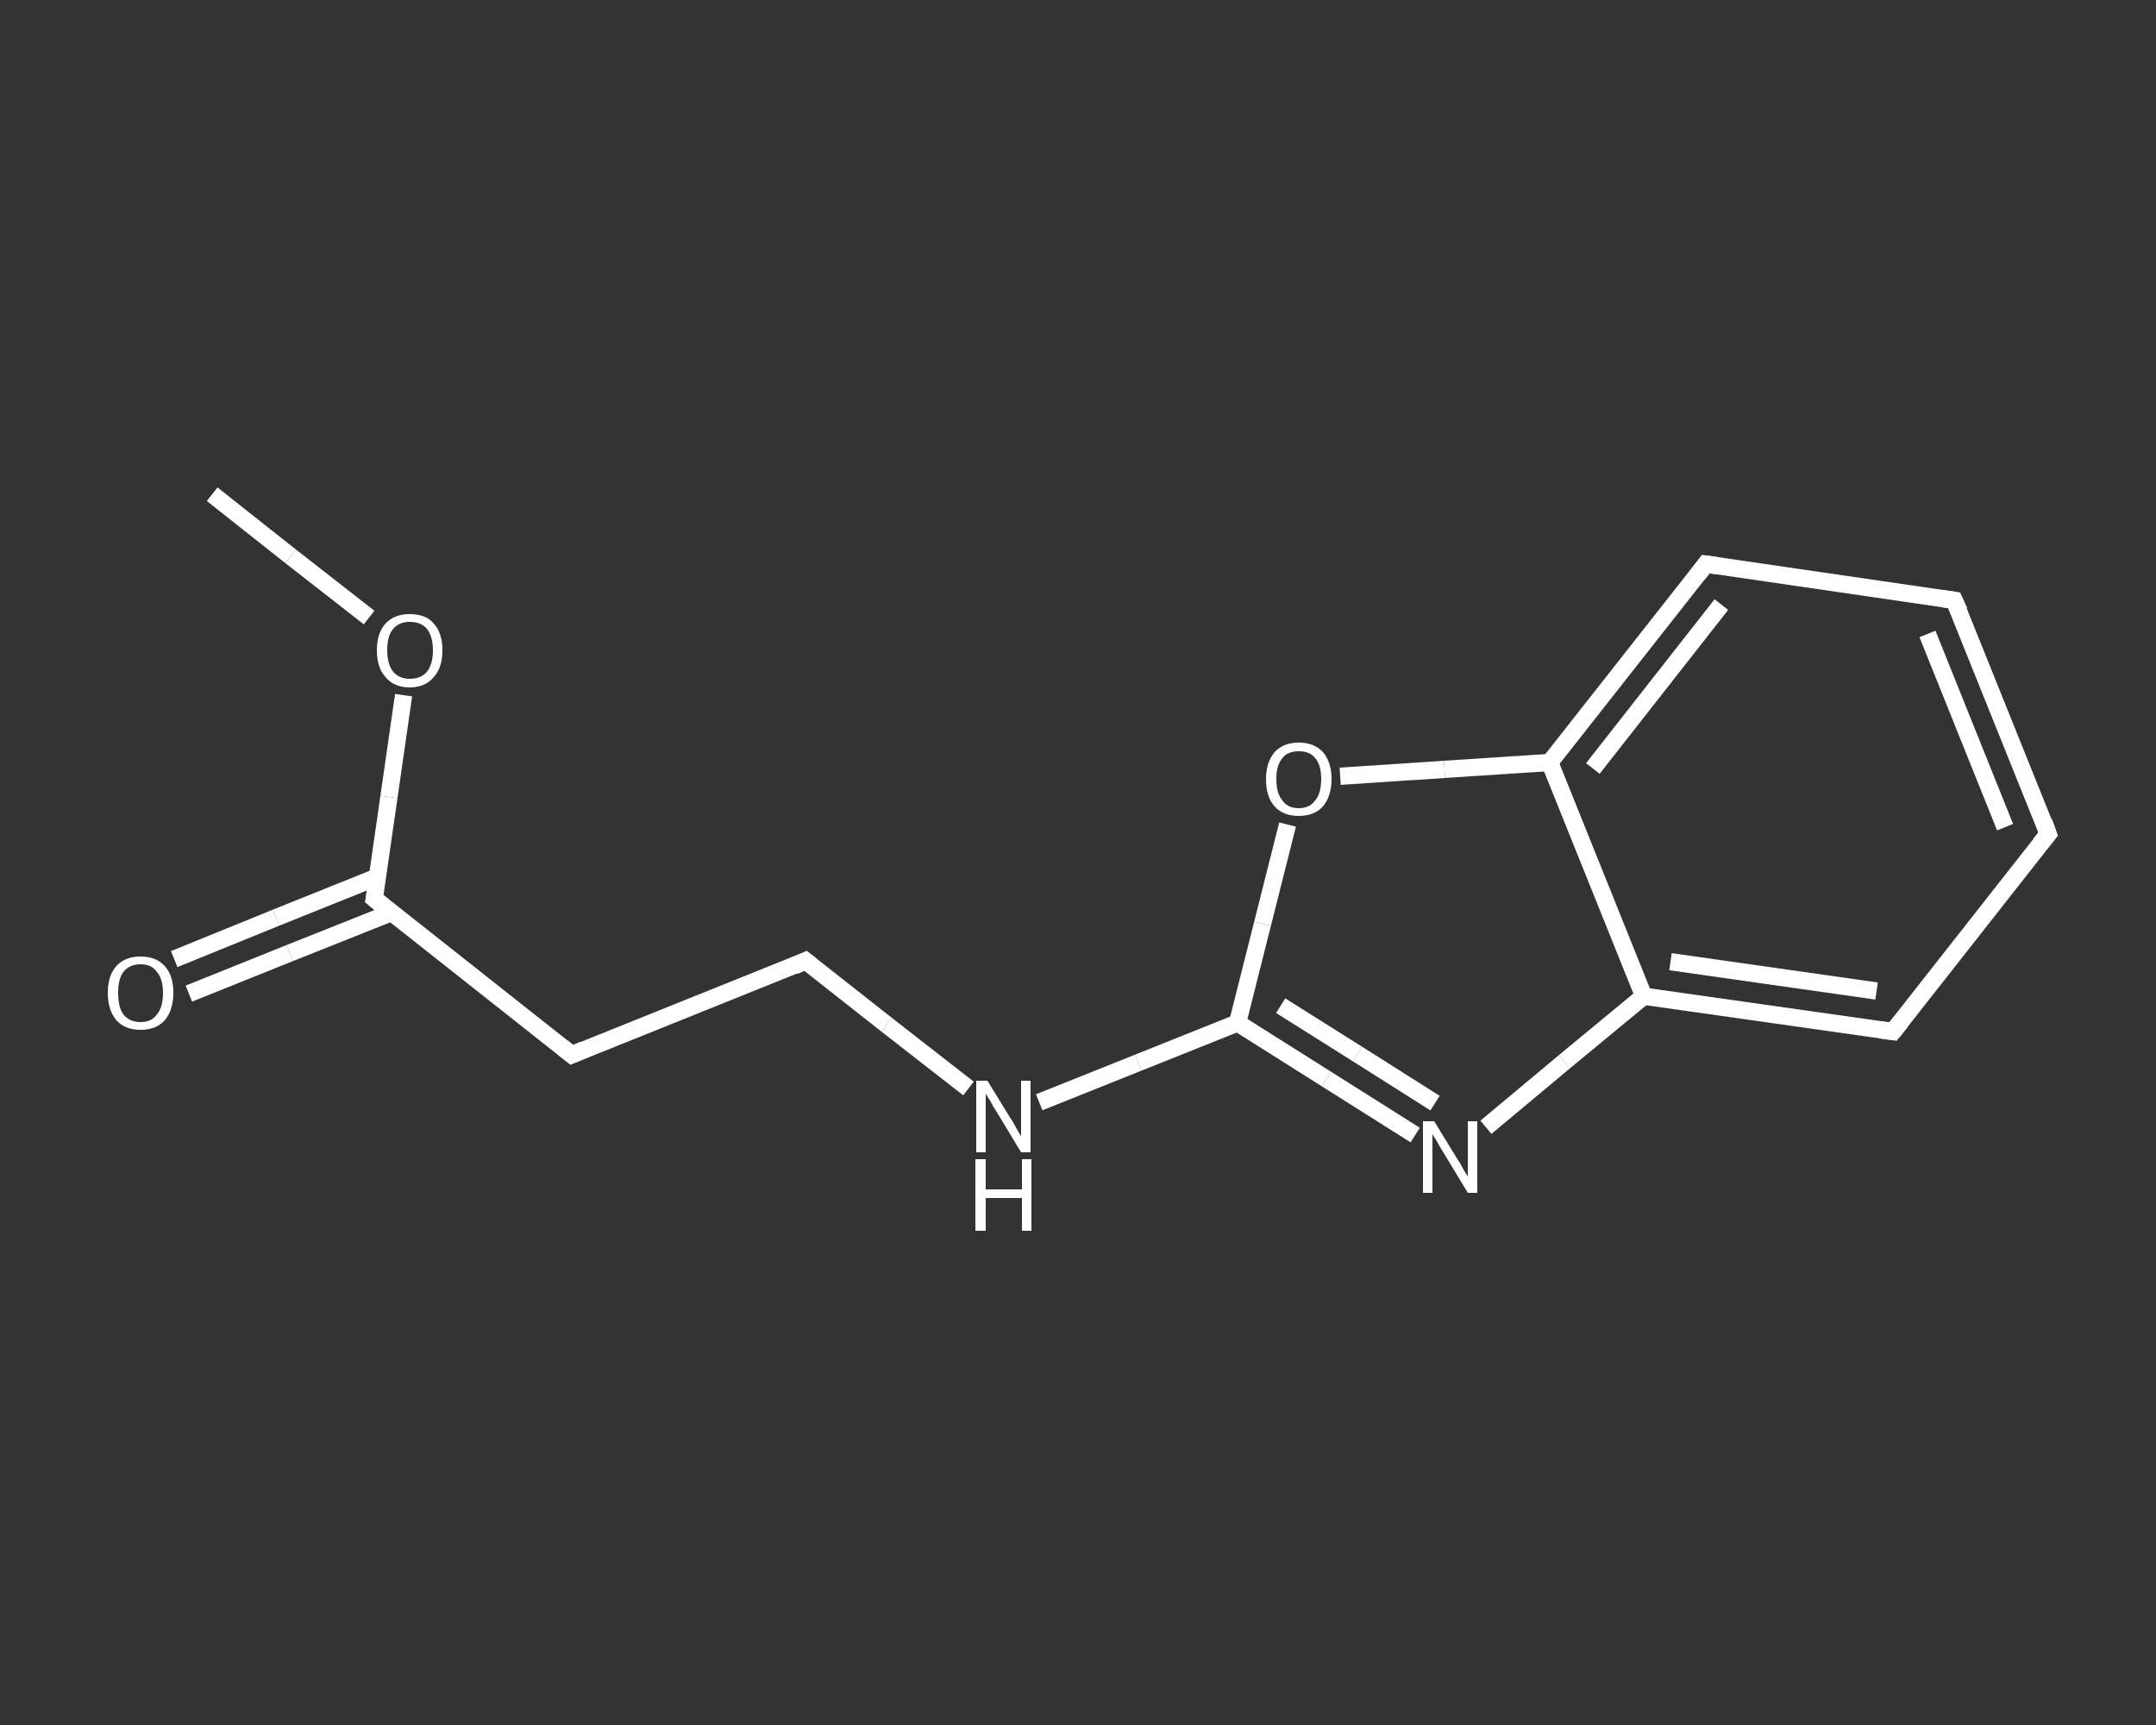 <?xml version='1.0' encoding='iso-8859-1'?>
<svg version='1.1' baseProfile='full'
              xmlns='http://www.w3.org/2000/svg'
                      xmlns:rdkit='http://www.rdkit.org/xml'
                      xmlns:xlink='http://www.w3.org/1999/xlink'
                  xml:space='preserve'
width='250px' height='200px' viewBox='0 0 250 200'>
<rect x="0" y="0" width="250" height="200" fill="#333333" stroke="none"/>
<!-- END OF HEADER -->
<rect style='opacity:1.0;fill:transparent;stroke:none' width='250.0' height='200.0' x='0.0' y='0.0'> </rect>
<path class='bond-0 atom-0 atom-1' d='M 24.6,57.3 L 33.7,64.5' style='fill:none;fill-rule:evenodd;stroke:#FFFFFF;stroke-width:2.0px;stroke-linecap:butt;stroke-linejoin:miter;stroke-opacity:1' />
<path class='bond-0 atom-0 atom-1' d='M 33.7,64.5 L 42.8,71.6' style='fill:none;fill-rule:evenodd;stroke:#FFFFFF;stroke-width:2.0px;stroke-linecap:butt;stroke-linejoin:miter;stroke-opacity:1' />
<path class='bond-1 atom-1 atom-2' d='M 46.8,80.6 L 45.1,92.4' style='fill:none;fill-rule:evenodd;stroke:#FFFFFF;stroke-width:2.0px;stroke-linecap:butt;stroke-linejoin:miter;stroke-opacity:1' />
<path class='bond-1 atom-1 atom-2' d='M 45.1,92.4 L 43.4,104.2' style='fill:none;fill-rule:evenodd;stroke:#FFFFFF;stroke-width:2.0px;stroke-linecap:butt;stroke-linejoin:miter;stroke-opacity:1' />
<path class='bond-2 atom-2 atom-3' d='M 43.7,101.7 L 32.0,106.4' style='fill:none;fill-rule:evenodd;stroke:#FFFFFF;stroke-width:2.0px;stroke-linecap:butt;stroke-linejoin:miter;stroke-opacity:1' />
<path class='bond-2 atom-2 atom-3' d='M 32.0,106.4 L 20.2,111.2' style='fill:none;fill-rule:evenodd;stroke:#FFFFFF;stroke-width:2.0px;stroke-linecap:butt;stroke-linejoin:miter;stroke-opacity:1' />
<path class='bond-2 atom-2 atom-3' d='M 45.4,105.8 L 33.6,110.5' style='fill:none;fill-rule:evenodd;stroke:#FFFFFF;stroke-width:2.0px;stroke-linecap:butt;stroke-linejoin:miter;stroke-opacity:1' />
<path class='bond-2 atom-2 atom-3' d='M 33.6,110.5 L 21.9,115.2' style='fill:none;fill-rule:evenodd;stroke:#FFFFFF;stroke-width:2.0px;stroke-linecap:butt;stroke-linejoin:miter;stroke-opacity:1' />
<path class='bond-3 atom-2 atom-4' d='M 43.4,104.2 L 66.3,122.3' style='fill:none;fill-rule:evenodd;stroke:#FFFFFF;stroke-width:2.0px;stroke-linecap:butt;stroke-linejoin:miter;stroke-opacity:1' />
<path class='bond-4 atom-4 atom-5' d='M 66.3,122.3 L 93.4,111.4' style='fill:none;fill-rule:evenodd;stroke:#FFFFFF;stroke-width:2.0px;stroke-linecap:butt;stroke-linejoin:miter;stroke-opacity:1' />
<path class='bond-5 atom-5 atom-6' d='M 93.4,111.4 L 102.8,118.8' style='fill:none;fill-rule:evenodd;stroke:#FFFFFF;stroke-width:2.0px;stroke-linecap:butt;stroke-linejoin:miter;stroke-opacity:1' />
<path class='bond-5 atom-5 atom-6' d='M 102.8,118.8 L 112.3,126.2' style='fill:none;fill-rule:evenodd;stroke:#FFFFFF;stroke-width:2.0px;stroke-linecap:butt;stroke-linejoin:miter;stroke-opacity:1' />
<path class='bond-6 atom-6 atom-7' d='M 120.5,127.8 L 132.0,123.2' style='fill:none;fill-rule:evenodd;stroke:#FFFFFF;stroke-width:2.0px;stroke-linecap:butt;stroke-linejoin:miter;stroke-opacity:1' />
<path class='bond-6 atom-6 atom-7' d='M 132.0,123.2 L 143.5,118.6' style='fill:none;fill-rule:evenodd;stroke:#FFFFFF;stroke-width:2.0px;stroke-linecap:butt;stroke-linejoin:miter;stroke-opacity:1' />
<path class='bond-7 atom-7 atom-8' d='M 143.5,118.6 L 153.8,125.1' style='fill:none;fill-rule:evenodd;stroke:#FFFFFF;stroke-width:2.0px;stroke-linecap:butt;stroke-linejoin:miter;stroke-opacity:1' />
<path class='bond-7 atom-7 atom-8' d='M 153.8,125.1 L 164.1,131.6' style='fill:none;fill-rule:evenodd;stroke:#FFFFFF;stroke-width:2.0px;stroke-linecap:butt;stroke-linejoin:miter;stroke-opacity:1' />
<path class='bond-7 atom-7 atom-8' d='M 148.5,116.6 L 157.4,122.2' style='fill:none;fill-rule:evenodd;stroke:#FFFFFF;stroke-width:2.0px;stroke-linecap:butt;stroke-linejoin:miter;stroke-opacity:1' />
<path class='bond-7 atom-7 atom-8' d='M 157.4,122.2 L 166.4,127.9' style='fill:none;fill-rule:evenodd;stroke:#FFFFFF;stroke-width:2.0px;stroke-linecap:butt;stroke-linejoin:miter;stroke-opacity:1' />
<path class='bond-8 atom-8 atom-9' d='M 172.3,130.7 L 181.4,123.1' style='fill:none;fill-rule:evenodd;stroke:#FFFFFF;stroke-width:2.0px;stroke-linecap:butt;stroke-linejoin:miter;stroke-opacity:1' />
<path class='bond-8 atom-8 atom-9' d='M 181.4,123.1 L 190.6,115.5' style='fill:none;fill-rule:evenodd;stroke:#FFFFFF;stroke-width:2.0px;stroke-linecap:butt;stroke-linejoin:miter;stroke-opacity:1' />
<path class='bond-9 atom-9 atom-10' d='M 190.6,115.5 L 219.5,119.6' style='fill:none;fill-rule:evenodd;stroke:#FFFFFF;stroke-width:2.0px;stroke-linecap:butt;stroke-linejoin:miter;stroke-opacity:1' />
<path class='bond-9 atom-9 atom-10' d='M 193.7,111.5 L 217.6,114.9' style='fill:none;fill-rule:evenodd;stroke:#FFFFFF;stroke-width:2.0px;stroke-linecap:butt;stroke-linejoin:miter;stroke-opacity:1' />
<path class='bond-10 atom-10 atom-11' d='M 219.5,119.6 L 237.5,96.7' style='fill:none;fill-rule:evenodd;stroke:#FFFFFF;stroke-width:2.0px;stroke-linecap:butt;stroke-linejoin:miter;stroke-opacity:1' />
<path class='bond-11 atom-11 atom-12' d='M 237.5,96.7 L 226.6,69.6' style='fill:none;fill-rule:evenodd;stroke:#FFFFFF;stroke-width:2.0px;stroke-linecap:butt;stroke-linejoin:miter;stroke-opacity:1' />
<path class='bond-11 atom-11 atom-12' d='M 232.5,95.9 L 223.5,73.5' style='fill:none;fill-rule:evenodd;stroke:#FFFFFF;stroke-width:2.0px;stroke-linecap:butt;stroke-linejoin:miter;stroke-opacity:1' />
<path class='bond-12 atom-12 atom-13' d='M 226.6,69.6 L 197.8,65.4' style='fill:none;fill-rule:evenodd;stroke:#FFFFFF;stroke-width:2.0px;stroke-linecap:butt;stroke-linejoin:miter;stroke-opacity:1' />
<path class='bond-13 atom-13 atom-14' d='M 197.8,65.4 L 179.7,88.4' style='fill:none;fill-rule:evenodd;stroke:#FFFFFF;stroke-width:2.0px;stroke-linecap:butt;stroke-linejoin:miter;stroke-opacity:1' />
<path class='bond-13 atom-13 atom-14' d='M 199.6,70.1 L 184.7,89.1' style='fill:none;fill-rule:evenodd;stroke:#FFFFFF;stroke-width:2.0px;stroke-linecap:butt;stroke-linejoin:miter;stroke-opacity:1' />
<path class='bond-14 atom-14 atom-15' d='M 179.7,88.4 L 167.5,89.2' style='fill:none;fill-rule:evenodd;stroke:#FFFFFF;stroke-width:2.0px;stroke-linecap:butt;stroke-linejoin:miter;stroke-opacity:1' />
<path class='bond-14 atom-14 atom-15' d='M 167.5,89.2 L 155.4,90.0' style='fill:none;fill-rule:evenodd;stroke:#FFFFFF;stroke-width:2.0px;stroke-linecap:butt;stroke-linejoin:miter;stroke-opacity:1' />
<path class='bond-15 atom-15 atom-7' d='M 149.3,95.6 L 146.4,107.1' style='fill:none;fill-rule:evenodd;stroke:#FFFFFF;stroke-width:2.0px;stroke-linecap:butt;stroke-linejoin:miter;stroke-opacity:1' />
<path class='bond-15 atom-15 atom-7' d='M 146.4,107.1 L 143.5,118.6' style='fill:none;fill-rule:evenodd;stroke:#FFFFFF;stroke-width:2.0px;stroke-linecap:butt;stroke-linejoin:miter;stroke-opacity:1' />
<path class='bond-16 atom-14 atom-9' d='M 179.7,88.4 L 190.6,115.5' style='fill:none;fill-rule:evenodd;stroke:#FFFFFF;stroke-width:2.0px;stroke-linecap:butt;stroke-linejoin:miter;stroke-opacity:1' />
<path d='M 43.5,103.6 L 43.4,104.2 L 44.5,105.1' style='fill:none;stroke:#FFFFFF;stroke-width:2.0px;stroke-linecap:butt;stroke-linejoin:miter;stroke-opacity:1;' />
<path d='M 65.2,121.4 L 66.3,122.3 L 67.7,121.7' style='fill:none;stroke:#FFFFFF;stroke-width:2.0px;stroke-linecap:butt;stroke-linejoin:miter;stroke-opacity:1;' />
<path d='M 92.1,112.0 L 93.4,111.4 L 93.9,111.8' style='fill:none;stroke:#FFFFFF;stroke-width:2.0px;stroke-linecap:butt;stroke-linejoin:miter;stroke-opacity:1;' />
<path d='M 218.0,119.4 L 219.5,119.6 L 220.4,118.5' style='fill:none;stroke:#FFFFFF;stroke-width:2.0px;stroke-linecap:butt;stroke-linejoin:miter;stroke-opacity:1;' />
<path d='M 236.6,97.8 L 237.5,96.7 L 237.0,95.3' style='fill:none;stroke:#FFFFFF;stroke-width:2.0px;stroke-linecap:butt;stroke-linejoin:miter;stroke-opacity:1;' />
<path d='M 227.2,70.9 L 226.6,69.6 L 225.2,69.4' style='fill:none;stroke:#FFFFFF;stroke-width:2.0px;stroke-linecap:butt;stroke-linejoin:miter;stroke-opacity:1;' />
<path d='M 199.2,65.6 L 197.8,65.4 L 196.9,66.6' style='fill:none;stroke:#FFFFFF;stroke-width:2.0px;stroke-linecap:butt;stroke-linejoin:miter;stroke-opacity:1;' />
<path class='atom-1' d='M 43.7 75.4
Q 43.7 73.4, 44.7 72.3
Q 45.7 71.2, 47.5 71.2
Q 49.4 71.2, 50.3 72.3
Q 51.3 73.4, 51.3 75.4
Q 51.3 77.4, 50.3 78.5
Q 49.3 79.7, 47.5 79.7
Q 45.7 79.7, 44.7 78.5
Q 43.7 77.4, 43.7 75.4
M 47.5 78.7
Q 48.8 78.7, 49.5 77.9
Q 50.2 77.0, 50.2 75.4
Q 50.2 73.8, 49.5 72.9
Q 48.8 72.1, 47.5 72.1
Q 46.3 72.1, 45.6 72.9
Q 44.9 73.7, 44.9 75.4
Q 44.9 77.0, 45.6 77.9
Q 46.3 78.7, 47.5 78.7
' fill='#FFFFFF'/>
<path class='atom-3' d='M 12.5 115.1
Q 12.5 113.1, 13.5 112.0
Q 14.5 110.9, 16.3 110.9
Q 18.1 110.9, 19.1 112.0
Q 20.1 113.1, 20.1 115.1
Q 20.1 117.1, 19.1 118.3
Q 18.1 119.4, 16.3 119.4
Q 14.5 119.4, 13.5 118.3
Q 12.5 117.1, 12.5 115.1
M 16.3 118.5
Q 17.6 118.5, 18.2 117.6
Q 18.9 116.8, 18.9 115.1
Q 18.9 113.5, 18.2 112.7
Q 17.6 111.8, 16.3 111.8
Q 15.0 111.8, 14.3 112.7
Q 13.7 113.5, 13.7 115.1
Q 13.7 116.8, 14.3 117.6
Q 15.0 118.5, 16.3 118.5
' fill='#FFFFFF'/>
<path class='atom-6' d='M 114.5 125.3
L 117.2 129.7
Q 117.5 130.1, 117.9 130.9
Q 118.4 131.7, 118.4 131.8
L 118.4 125.3
L 119.5 125.3
L 119.5 133.6
L 118.4 133.6
L 115.5 128.8
Q 115.1 128.2, 114.8 127.6
Q 114.4 127.0, 114.3 126.8
L 114.3 133.6
L 113.2 133.6
L 113.2 125.3
L 114.5 125.3
' fill='#FFFFFF'/>
<path class='atom-6' d='M 113.1 134.4
L 114.3 134.4
L 114.3 137.9
L 118.5 137.9
L 118.5 134.4
L 119.6 134.4
L 119.6 142.7
L 118.5 142.7
L 118.5 138.9
L 114.3 138.9
L 114.3 142.7
L 113.1 142.7
L 113.1 134.4
' fill='#FFFFFF'/>
<path class='atom-8' d='M 166.3 130.0
L 169.0 134.4
Q 169.3 134.8, 169.7 135.6
Q 170.2 136.4, 170.2 136.4
L 170.2 130.0
L 171.3 130.0
L 171.3 138.3
L 170.2 138.3
L 167.3 133.5
Q 166.9 132.9, 166.6 132.3
Q 166.2 131.7, 166.1 131.5
L 166.1 138.3
L 165.0 138.3
L 165.0 130.0
L 166.3 130.0
' fill='#FFFFFF'/>
<path class='atom-15' d='M 146.8 90.3
Q 146.8 88.4, 147.8 87.2
Q 148.8 86.1, 150.6 86.1
Q 152.4 86.1, 153.4 87.2
Q 154.4 88.4, 154.4 90.3
Q 154.4 92.3, 153.4 93.5
Q 152.4 94.6, 150.6 94.6
Q 148.8 94.6, 147.8 93.5
Q 146.8 92.4, 146.8 90.3
M 150.6 93.7
Q 151.9 93.7, 152.5 92.8
Q 153.2 92.0, 153.2 90.3
Q 153.2 88.7, 152.5 87.9
Q 151.9 87.1, 150.6 87.1
Q 149.3 87.1, 148.7 87.9
Q 148.0 88.7, 148.0 90.3
Q 148.0 92.0, 148.7 92.8
Q 149.3 93.7, 150.6 93.7
' fill='#FFFFFF'/>
</svg>

